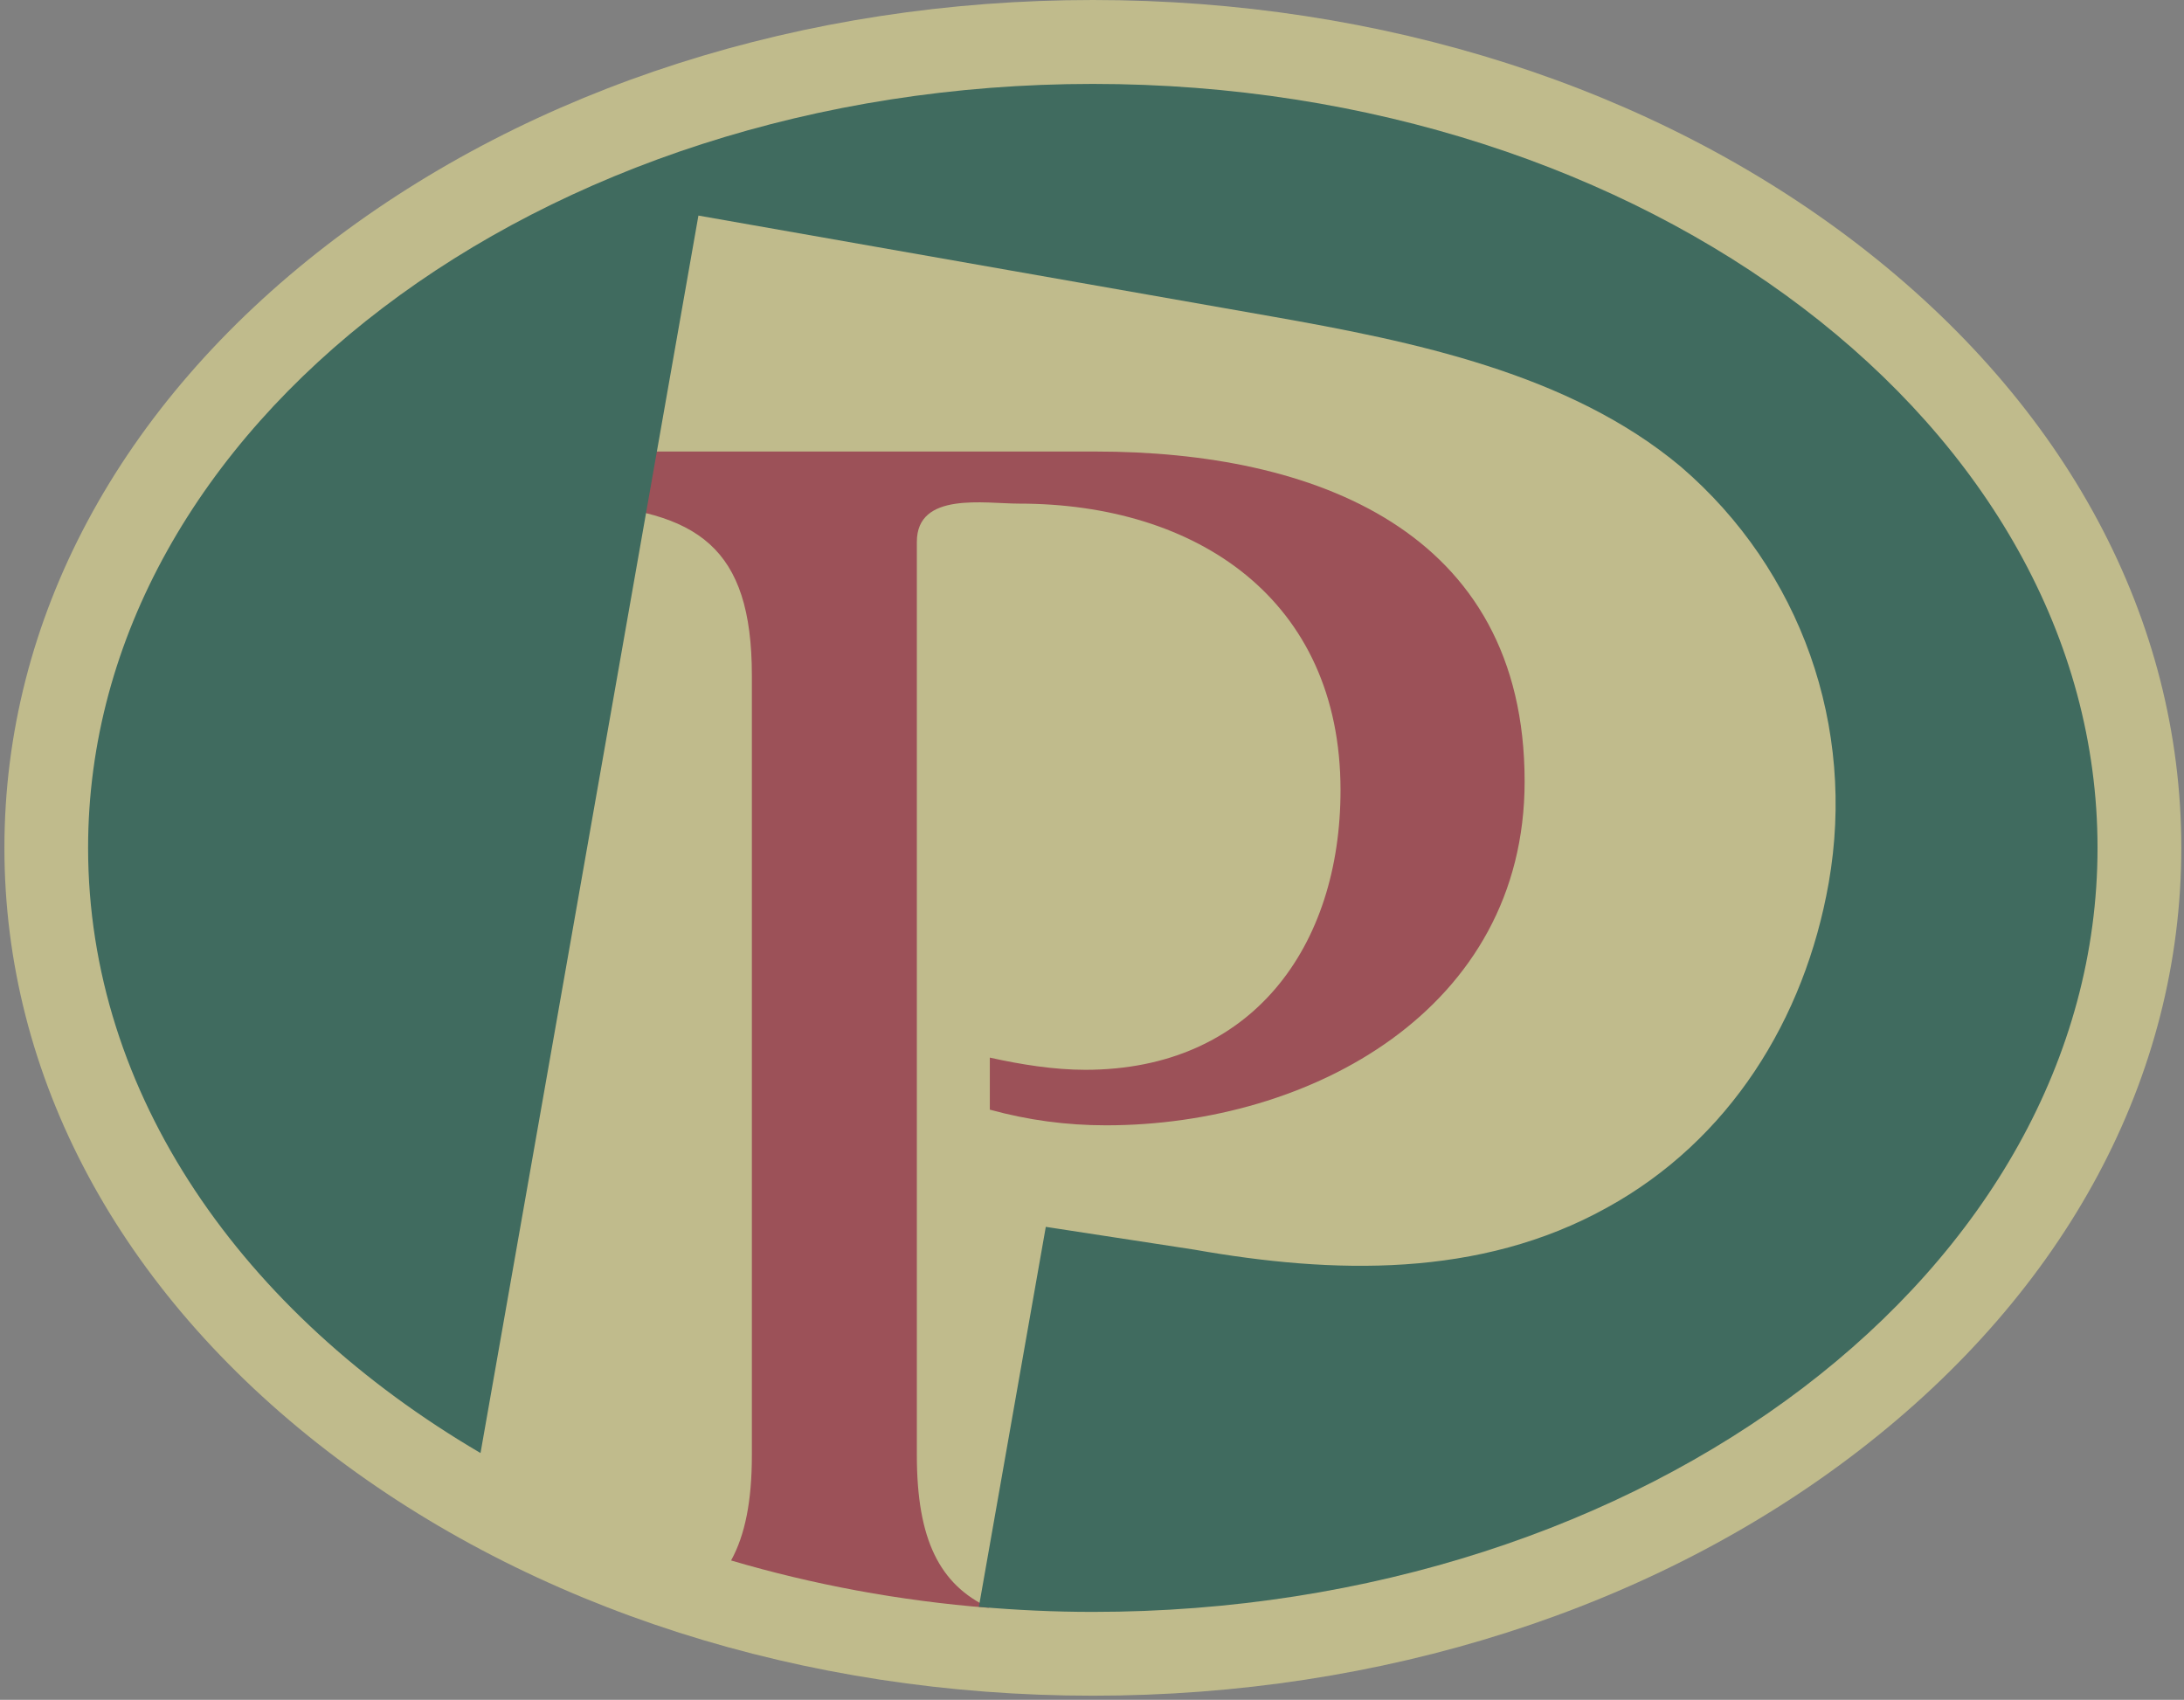 <?xml version="1.0" encoding="UTF-8"?>
<svg width="415px" height="323px" viewBox="0 0 415 323" version="1.1" xmlns="http://www.w3.org/2000/svg" xmlns:xlink="http://www.w3.org/1999/xlink">
    <rect x="0" y="0" width="415" height="323" fill="#808080" stroke="none"/>
    <title>5D62385E-618C-4A61-A26E-544096526903</title>
    <g id="Page-1" stroke="none" stroke-width="1" fill="none" fill-rule="evenodd" opacity="0.5">
        <g id="Izbirnik-jezika" transform="translate(-752, -528)">
            <g id="PP" transform="translate(752.838, 528)">
                <path d="M206.821,322.22 C151.956,322.22 100.298,305.7 61.344,275.711 C21.794,245.255 1.89578849e-12,204.535 1.89578849e-12,161.112 C1.89578849e-12,117.685 21.794,76.979 61.344,46.518 C100.298,16.538 151.956,5.37140072e-13 206.821,5.37140072e-13 C261.695,5.37140072e-13 313.353,16.538 352.298,46.518 C391.857,76.979 413.651,117.685 413.651,161.112 C413.651,204.535 391.857,245.255 352.298,275.711 C313.353,305.7 261.695,322.22 206.821,322.22" id="Fill-1" fill="#FFF698"></path>
                <path d="M207.377,85.801 L108.364,85.801 L108.364,95.699 C131.799,97.029 142.031,103.948 142.031,128.374 L142.031,276.542 C142.031,285.24 140.737,291.697 138.082,296.522 C153.579,301.089 170.033,304.188 187.171,305.531 C177.73,301.142 173.381,292.613 173.381,276.542 L173.381,102.952 C173.381,93.383 186.246,95.699 192.836,95.699 C226.503,95.699 253.886,113.851 253.886,150.159 C253.886,179.846 237.073,203.285 205.389,203.285 C199.448,203.285 193.178,202.289 187.246,200.969 L187.246,210.858 C194.499,212.85 201.756,213.833 209.347,213.833 C248.274,213.833 288.869,191.733 288.869,148.492 C288.869,100.649 248.621,85.801 207.377,85.801" id="Fill-4" fill="#B7222F"></path>
                <path d="M206.821,15.946 C101.547,15.946 15.902,81.065 15.902,161.112 C15.902,207.884 45.166,249.533 90.47,276.107 L131.875,40.964 L240.848,60.139 C267.609,64.857 297.398,70.94 318.565,88.696 C341.466,108.378 351.845,138.202 346.651,167.76 C342.084,193.716 327.743,216.706 304.504,229.482 C280.322,242.92 252.472,242.111 226.111,237.46 L197.883,233.128 L185.165,305.336 C192.28,305.949 199.497,306.296 206.821,306.296 C312.095,306.296 397.731,241.168 397.731,161.112 C397.731,81.065 312.095,15.946 206.821,15.946" id="Fill-9" fill="#00553E"></path>
            </g>
        </g>
    </g>
</svg>